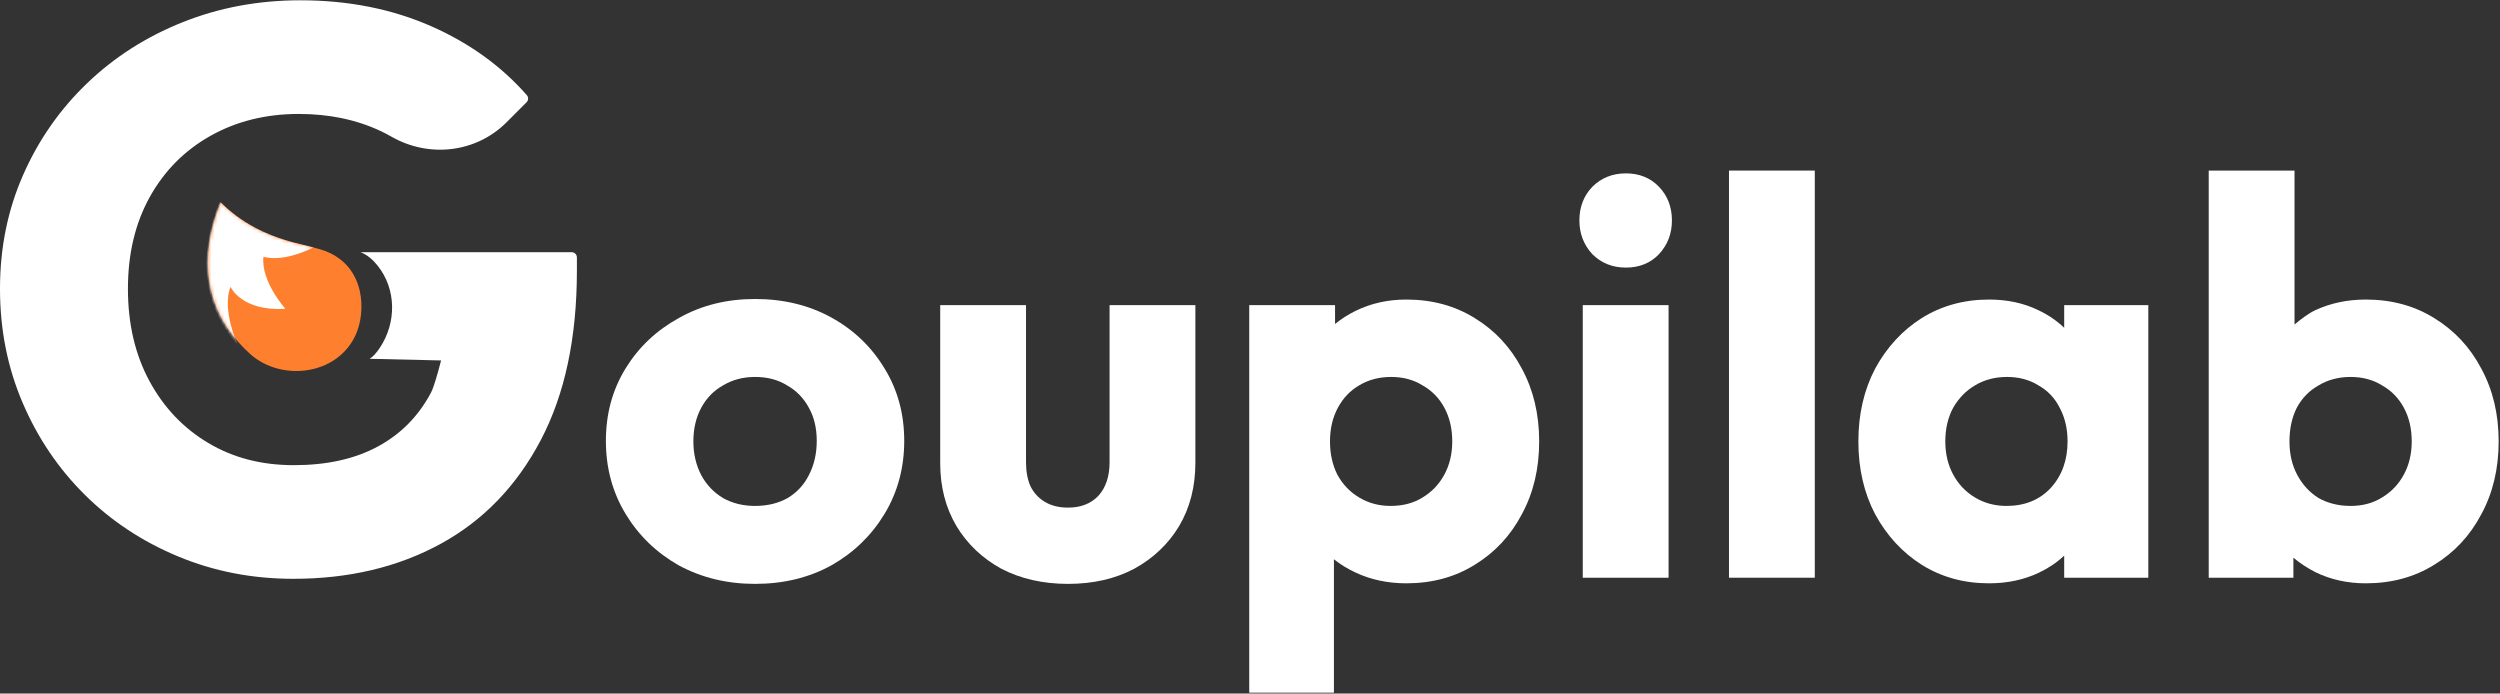 <svg xmlns="http://www.w3.org/2000/svg" width="775" height="215" viewBox="0 0 775 215" fill="none"><rect x="0" y="0" width="775" height="215" fill="#333333" stroke="none"/><path d="M177.206 78.182H111.781C113.816 78.964 115.554 80.469 117.019 82.292C122.932 89.639 122.959 100.058 117.702 107.887C116.699 109.379 115.639 110.6 114.579 111.226L136.733 111.737C135.597 116.212 134.372 120.278 133.632 121.669C129.771 128.978 124.276 134.558 117.131 138.416C109.988 142.277 101.321 144.201 91.143 144.201C80.965 144.201 72.256 141.905 64.537 137.304C56.818 132.711 50.744 126.309 46.309 118.095C41.874 109.881 39.658 100.351 39.658 89.514C39.658 78.677 41.913 69.195 46.432 61.064C50.949 52.932 57.231 46.612 65.278 42.095C73.319 37.579 82.437 35.322 92.615 35.322C102.146 35.322 110.68 37.133 118.243 40.737C119.33 41.265 120.391 41.817 121.437 42.415C133.05 49.017 147.584 47.361 157.03 37.915L163.235 31.709C163.836 31.108 163.877 30.138 163.317 29.496C155.434 20.517 145.616 13.424 133.881 8.221C121.65 2.806 108.056 0.09 93.11 0.09C80.139 0.09 67.986 2.352 56.654 6.872C45.323 11.388 35.429 17.711 26.969 25.84C18.509 33.964 11.9 43.451 7.143 54.29C2.377 65.13 0 76.871 0 89.514C0 102.157 2.336 113.947 7.02 124.869C11.695 135.79 18.138 145.31 26.352 153.442C34.565 161.573 44.219 167.934 55.304 172.533C66.39 177.126 78.249 179.43 90.897 179.43C108.138 179.43 123.372 175.817 136.597 168.59C149.813 161.366 160.158 150.649 167.632 136.446C175.105 122.243 178.84 104.703 178.84 83.85V79.808C178.84 78.912 178.116 78.18 177.211 78.18L177.206 78.182Z" fill="white"></path><path d="M101.113 77.928C113.458 82.866 113.458 96.856 110.251 103.843C104.428 116.524 87.123 118.253 77.647 109.821C67.125 100.46 59.444 84.989 68.414 62.826L68.521 62.802C74.513 68.928 82.273 72.852 90.547 75.059C93.192 75.767 98.575 76.912 101.116 77.928H101.113Z" fill="#FE7F2D"></path><mask id="mask0_126_77" style="mask-type:luminance" maskUnits="userSpaceOnUse" x="64" y="62" width="49" height="54"><path d="M101.113 77.928C113.458 82.866 113.458 96.856 110.251 103.843C104.428 116.524 87.123 118.253 77.647 109.821C67.125 100.46 59.444 84.989 68.414 62.826L68.521 62.802C74.513 68.928 82.273 72.852 90.547 75.059C93.192 75.767 98.575 76.912 101.116 77.928H101.113Z" fill="white"></path></mask><g mask="url(#mask0_126_77)"><path d="M88.473 95.736C74.866 96.585 71.466 88.932 71.466 88.932C71.466 88.932 68.387 95.096 73.959 107.419C72.912 106.255 71.917 105.02 70.991 103.711C64.094 93.984 60.881 80.352 68.1 62.526C68.144 62.509 68.16 62.509 68.21 62.501C68.379 62.679 68.567 62.859 68.753 63.045C74.877 69.075 82.667 72.944 90.965 75.163C92.487 75.57 94.894 76.125 97.181 76.701C87.121 81.669 81.669 79.576 81.669 79.576C80.82 87.23 88.473 95.733 88.473 95.733V95.736Z" fill="white"></path></g><path d="M234.068 181.002C225.375 181.002 217.494 179.09 210.425 175.265C203.471 171.325 197.966 165.993 193.909 159.271C189.853 152.549 187.825 145.016 187.825 136.671C187.825 128.327 189.853 120.852 193.909 114.245C197.966 107.639 203.471 102.424 210.425 98.599C217.378 94.659 225.259 92.689 234.068 92.689C242.876 92.689 250.757 94.601 257.71 98.425C264.664 102.25 270.169 107.523 274.226 114.245C278.282 120.852 280.31 128.327 280.31 136.671C280.31 145.016 278.282 152.549 274.226 159.271C270.169 165.993 264.664 171.325 257.71 175.265C250.757 179.09 242.876 181.002 234.068 181.002ZM234.068 156.837C237.892 156.837 241.253 156.026 244.151 154.404C247.048 152.665 249.25 150.289 250.757 147.276C252.379 144.147 253.191 140.612 253.191 136.671C253.191 132.731 252.379 129.312 250.757 126.415C249.134 123.401 246.874 121.083 243.977 119.461C241.195 117.722 237.892 116.853 234.068 116.853C230.359 116.853 227.056 117.722 224.158 119.461C221.261 121.083 219.001 123.401 217.378 126.415C215.756 129.428 214.945 132.905 214.945 136.845C214.945 140.67 215.756 144.147 217.378 147.276C219.001 150.289 221.261 152.665 224.158 154.404C227.056 156.026 230.359 156.837 234.068 156.837Z" fill="white"></path><path d="M331.103 181.002C323.338 181.002 316.442 179.437 310.415 176.308C304.505 173.063 299.869 168.659 296.508 163.096C293.147 157.417 291.466 150.927 291.466 143.625V94.601H318.065V143.278C318.065 146.175 318.528 148.667 319.455 150.753C320.498 152.839 322.005 154.462 323.975 155.621C325.946 156.78 328.322 157.359 331.103 157.359C335.044 157.359 338.173 156.142 340.491 153.708C342.809 151.159 343.968 147.682 343.968 143.278V94.601H370.566V143.451C370.566 150.869 368.885 157.417 365.524 163.096C362.163 168.659 357.527 173.063 351.617 176.308C345.706 179.437 338.868 181.002 331.103 181.002Z" fill="white"></path><path d="M490.656 179.09V94.601H517.255V179.09H490.656ZM504.042 82.953C499.87 82.953 496.393 81.562 493.612 78.781C490.946 75.884 489.613 72.407 489.613 68.35C489.613 64.178 490.946 60.701 493.612 57.92C496.393 55.138 499.87 53.747 504.042 53.747C508.215 53.747 511.634 55.138 514.299 57.92C516.965 60.701 518.298 64.178 518.298 68.35C518.298 72.407 516.965 75.884 514.299 78.781C511.634 81.562 508.215 82.953 504.042 82.953Z" fill="white"></path><path d="M535.985 179.09V52.878H562.583V179.09H535.985Z" fill="white"></path><path fill-rule="evenodd" clip-rule="evenodd" d="M435.943 180.828C430.264 180.828 425.048 179.727 420.296 177.525C417.796 176.366 415.536 174.983 413.517 173.374V214.728H387.266V94.601H413.864V100.433C415.794 98.854 417.938 97.49 420.296 96.339C425.048 94.021 430.264 92.862 435.943 92.862C443.939 92.862 451.009 94.775 457.152 98.599C463.41 102.424 468.278 107.639 471.755 114.245C475.347 120.852 477.144 128.385 477.144 136.845C477.144 145.306 475.347 152.839 471.755 159.445C468.278 166.051 463.41 171.267 457.152 175.091C451.009 178.916 443.939 180.828 435.943 180.828ZM440.984 154.23C438.203 155.968 434.899 156.837 431.075 156.837C427.482 156.837 424.237 155.968 421.34 154.23C418.442 152.491 416.182 150.115 414.56 147.102C413.053 144.089 412.3 140.67 412.3 136.845C412.3 132.905 413.111 129.428 414.733 126.415C416.356 123.401 418.558 121.083 421.34 119.461C424.237 117.722 427.54 116.853 431.249 116.853C434.957 116.853 438.203 117.722 440.984 119.461C443.882 121.083 446.141 123.401 447.764 126.415C449.387 129.428 450.198 132.905 450.198 136.845C450.198 140.67 449.387 144.089 447.764 147.102C446.141 150.115 443.882 152.491 440.984 154.23Z" fill="white"></path><path fill-rule="evenodd" clip-rule="evenodd" d="M595.743 175.091C601.885 178.916 608.839 180.828 616.604 180.828C622.283 180.828 627.441 179.727 632.077 177.525C635.071 176.103 637.679 174.342 639.9 172.242V179.09H665.976V94.601H639.9V101.617C637.608 99.426 634.942 97.609 631.903 96.165C627.383 93.963 622.283 92.862 616.604 92.862C608.839 92.862 601.885 94.775 595.743 98.599C589.716 102.424 584.907 107.639 581.314 114.245C577.837 120.852 576.098 128.385 576.098 136.845C576.098 145.306 577.837 152.839 581.314 159.445C584.907 166.051 589.716 171.267 595.743 175.091ZM635.727 151.274C632.25 154.983 627.673 156.837 621.994 156.837C618.401 156.837 615.156 155.968 612.258 154.23C609.361 152.491 607.101 150.115 605.478 147.102C603.856 144.089 603.044 140.67 603.044 136.845C603.044 132.905 603.856 129.428 605.478 126.415C607.217 123.401 609.477 121.083 612.258 119.461C615.156 117.722 618.459 116.853 622.167 116.853C625.876 116.853 629.121 117.722 631.903 119.461C634.8 121.083 637.002 123.401 638.509 126.415C640.131 129.428 640.943 132.905 640.943 136.845C640.943 142.64 639.204 147.45 635.727 151.274Z" fill="white"></path><path fill-rule="evenodd" clip-rule="evenodd" d="M717.735 177.351C722.487 179.669 727.702 180.828 733.381 180.828C741.378 180.828 748.447 178.916 754.59 175.091C760.848 171.267 765.716 166.051 769.193 159.445C772.786 152.839 774.582 145.306 774.582 136.845C774.582 128.385 772.786 120.852 769.193 114.245C765.716 107.639 760.848 102.424 754.59 98.599C748.447 94.775 741.378 92.862 733.381 92.862C727.702 92.862 722.487 93.963 717.735 96.165C715.745 97.087 713.38 98.852 711.302 100.593V52.878H684.704V179.09H710.955V172.883C712.974 174.581 715.234 176.07 717.735 177.351ZM738.422 154.23C735.641 155.968 732.396 156.837 728.687 156.837C724.978 156.837 721.675 156.026 718.778 154.404C715.996 152.665 713.794 150.289 712.172 147.276C710.549 144.263 709.738 140.786 709.738 136.845C709.738 132.905 710.491 129.428 711.998 126.415C713.62 123.401 715.88 121.083 718.778 119.461C721.675 117.722 724.978 116.853 728.687 116.853C732.396 116.853 735.641 117.722 738.422 119.461C741.32 121.083 743.58 123.401 745.202 126.415C746.825 129.428 747.636 132.905 747.636 136.845C747.636 140.67 746.825 144.089 745.202 147.102C743.58 150.115 741.32 152.491 738.422 154.23Z" fill="white"></path></svg>